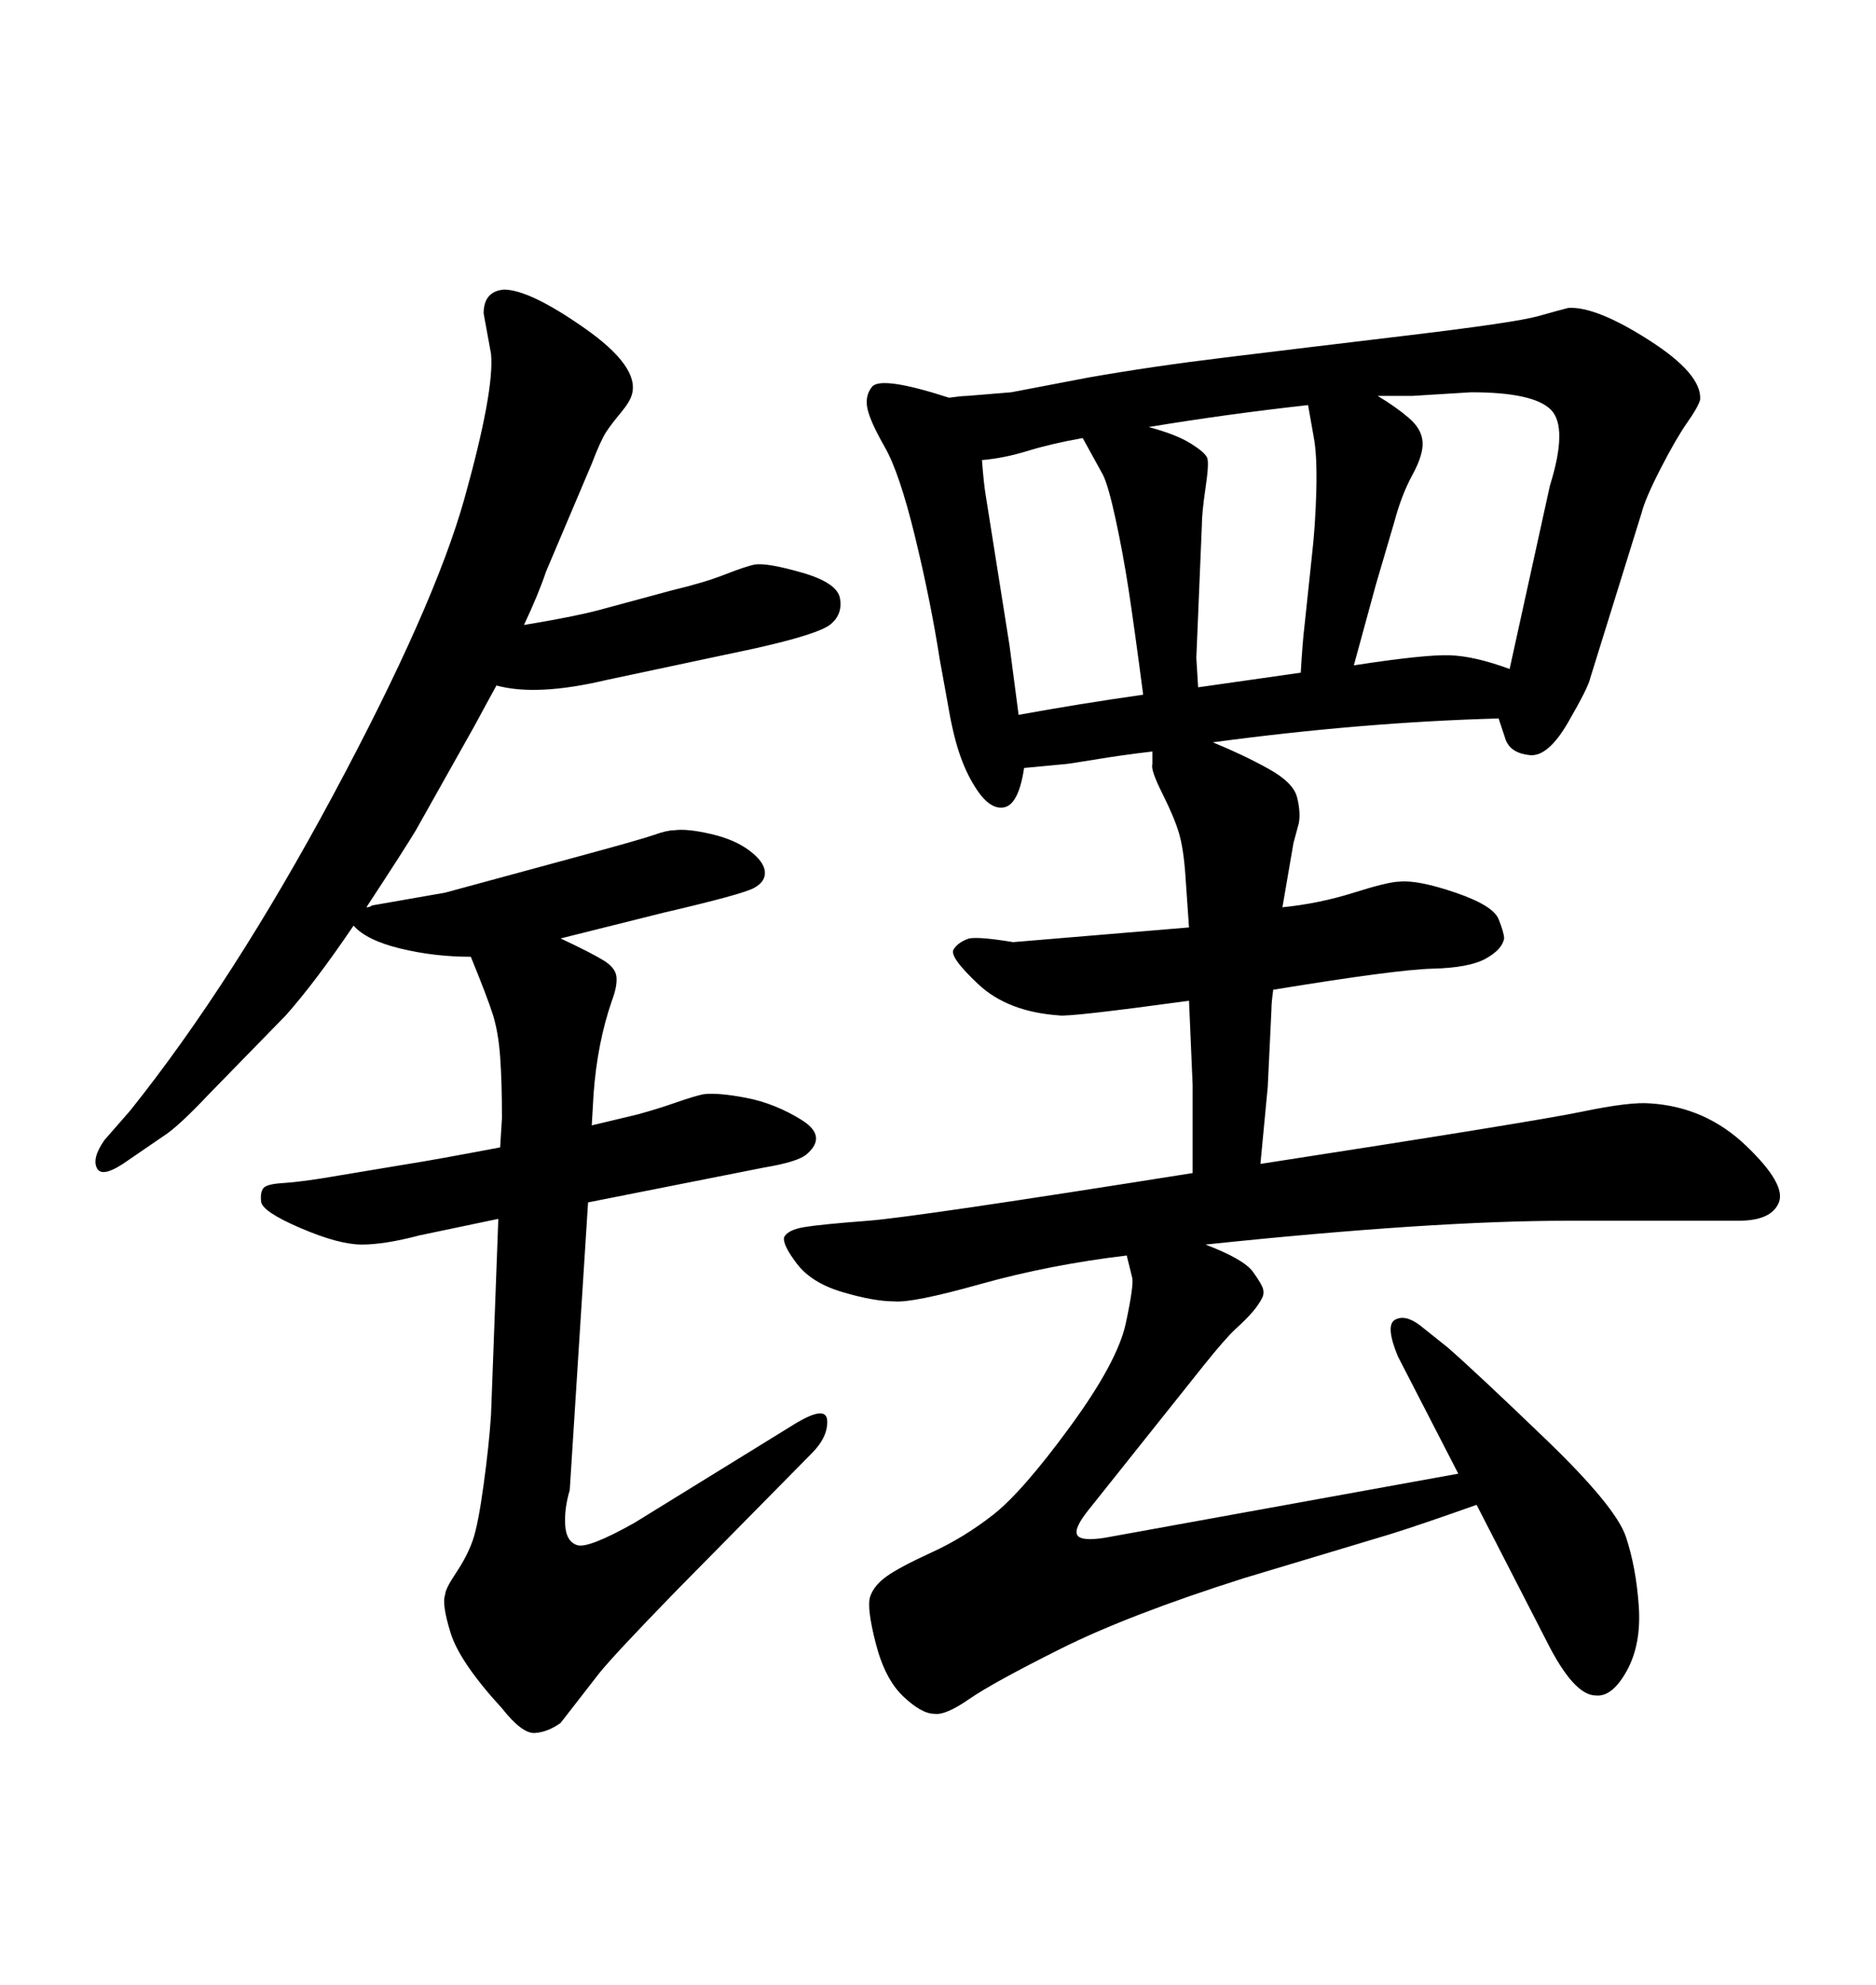 <svg xmlns="http://www.w3.org/2000/svg" xmlns:xlink="http://www.w3.org/1999/xlink" width="300" height="317.285"><path d="M106.05 145.90L89.65 150Q94.63 152.34 96.53 153.52Q98.44 154.69 98.58 156.15Q98.73 157.62 97.85 159.96L97.85 159.96Q95.51 166.70 94.92 174.90L94.92 174.90L94.63 179.88L101.95 178.13Q105.18 177.25 108.11 176.22Q111.04 175.20 112.50 174.90L112.50 174.90Q114.84 174.61 119.38 175.49Q123.93 176.37 128.17 179.00Q132.42 181.64 128.91 184.57L128.91 184.57Q127.44 185.74 122.17 186.62L122.17 186.62L94.04 192.19L91.11 238.18Q90.23 241.11 90.38 243.75Q90.53 246.39 92.29 246.97Q94.04 247.56 101.37 243.46L101.37 243.46L126.56 227.93Q132.13 224.41 132.28 227.05Q132.42 229.69 129.79 232.32L129.79 232.32L108.11 254.30Q98.14 264.55 95.80 267.48L95.80 267.48L89.65 275.39Q87.60 276.86 85.55 277.00Q83.50 277.15 80.27 273.05L80.27 273.05Q73.54 265.72 72.07 261.04Q70.61 256.35 71.19 254.88L71.19 254.88Q71.19 254.00 72.95 251.37Q74.71 248.73 75.59 246.24Q76.46 243.75 77.34 237.30Q78.22 230.86 78.52 226.17L78.52 226.17L79.69 194.82L67.09 197.46Q61.52 198.93 57.86 198.93Q54.20 198.93 48.05 196.29Q41.89 193.65 41.75 192.04Q41.60 190.43 42.19 189.84L42.19 189.84Q42.77 189.26 45.12 189.11Q47.46 188.96 51.27 188.38L51.27 188.38L65.33 186.04Q69.14 185.45 79.98 183.40L79.98 183.40L80.27 178.71Q80.27 172.85 79.98 168.90Q79.69 164.94 78.81 162.16Q77.93 159.38 75.29 152.93L75.29 152.93Q69.43 152.93 64.01 151.61Q58.59 150.29 56.54 147.95L56.54 147.95Q50.39 157.03 45.70 162.30L45.70 162.30L33.40 174.90Q28.42 180.18 26.07 181.64L26.07 181.64L20.51 185.45Q16.41 188.38 15.53 186.77Q14.65 185.16 16.70 182.23L16.70 182.23L20.80 177.54Q37.21 157.03 53.32 127.00Q69.43 96.97 74.27 79.69Q79.10 62.40 78.52 56.54L78.52 56.54L77.34 50.10Q77.34 46.58 80.57 46.29L80.57 46.29Q84.67 46.29 93.46 52.44Q102.25 58.59 101.07 62.99L101.07 62.99Q100.78 64.16 99.32 65.92Q97.85 67.68 96.97 68.99Q96.09 70.31 94.63 74.12L94.63 74.12L87.30 91.41Q86.13 94.92 83.79 99.90L83.79 99.90Q92.58 98.44 96.68 97.27L96.68 97.27L107.52 94.34Q112.50 93.16 115.87 91.85Q119.24 90.53 120.70 90.23L120.70 90.23Q122.75 89.94 128.32 91.55Q133.89 93.16 134.33 95.65Q134.77 98.14 132.86 99.76Q130.96 101.37 120.41 103.71L120.41 103.71L96.97 108.69Q85.84 111.33 79.39 109.57L79.39 109.57Q77.93 112.21 75.88 116.02L75.88 116.02L66.50 132.71Q64.75 135.64 58.59 145.02L58.59 145.02Q59.18 145.02 59.47 144.73L59.47 144.73L71.19 142.68L91.70 137.11Q102.54 134.18 104.59 133.45Q106.64 132.71 107.81 132.71L107.81 132.71Q109.86 132.42 113.67 133.30Q117.48 134.18 119.82 135.94Q122.17 137.70 122.31 139.31Q122.46 140.92 120.56 141.94Q118.65 142.97 106.05 145.90L106.05 145.90ZM190.72 187.50L190.72 187.50Q190.72 184.28 190.72 180.47Q190.72 176.66 190.72 173.44L190.72 173.44L190.14 159.96Q170.80 162.60 169.34 162.30L169.34 162.30Q161.13 161.72 156.45 157.32Q151.76 152.93 152.49 151.76Q153.22 150.59 154.98 150L154.98 150Q156.74 149.71 162.01 150.59L162.01 150.59L179.59 149.12L190.14 148.24L189.55 139.75Q189.26 135.64 188.53 133.15Q187.79 130.66 185.89 126.86Q183.98 123.05 184.28 122.17L184.28 122.17L184.28 120.12Q179.30 120.70 174.90 121.44Q170.51 122.17 169.92 122.17L169.92 122.17L163.77 122.75Q162.89 128.61 160.55 129.05Q158.20 129.49 155.86 125.68L155.86 125.68Q154.39 123.34 153.37 120.26Q152.34 117.19 151.46 111.91L151.46 111.91L150.29 105.47Q148.83 96.09 146.34 85.84Q143.85 75.59 141.50 71.48Q139.16 67.38 138.72 65.33Q138.28 63.28 139.45 61.82L139.45 61.82Q140.92 60.06 151.76 63.57L151.76 63.57Q153.81 63.28 154.69 63.28L154.69 63.28L161.72 62.70L174.02 60.35Q183.98 58.59 196.00 57.13Q208.01 55.66 225.15 53.61Q242.29 51.56 245.95 50.54Q249.61 49.51 250.78 49.22L250.78 49.22Q255.18 48.93 263.67 54.35Q272.17 59.77 271.88 63.87L271.88 63.87Q271.58 65.04 269.82 67.53Q268.07 70.02 265.58 74.85Q263.09 79.69 262.50 82.03L262.50 82.03L254.30 108.40Q254.00 109.86 250.78 115.43Q247.56 121.00 244.63 120.70Q241.70 120.41 240.82 118.36L240.82 118.36L239.65 114.84Q217.97 115.43 193.95 118.65L193.95 118.65Q198.93 120.70 202.88 122.90Q206.84 125.10 207.42 127.44Q208.01 129.79 207.71 131.54L207.71 131.54L206.84 134.77L205.08 145.02Q210.94 144.43 216.50 142.68Q222.07 140.92 223.83 140.92L223.83 140.92Q226.76 140.63 232.76 142.68Q238.77 144.73 239.65 146.92Q240.53 149.12 240.53 150L240.53 150Q240.23 151.76 237.60 153.22Q234.96 154.69 229.10 154.83Q223.24 154.98 203.61 158.20L203.61 158.20Q203.32 160.25 203.32 161.43L203.32 161.43L202.73 173.73L201.56 186.04Q245.21 179.30 252.98 177.69Q260.74 176.07 263.96 176.37L263.96 176.37Q272.75 176.95 279.20 183.11Q285.64 189.26 284.47 192.19Q283.30 195.12 278.03 195.12L278.03 195.12L250.78 195.12Q229.10 195.12 192.77 198.93L192.77 198.93Q198.93 201.27 200.39 203.32Q201.86 205.37 202.00 206.10Q202.15 206.84 201.86 207.42L201.86 207.42Q201.27 208.59 200.24 209.77Q199.22 210.94 197.61 212.40Q196.00 213.87 192.48 218.26L192.48 218.26L174.02 241.41Q171.68 244.34 172.27 245.36Q172.85 246.39 176.66 245.80L176.66 245.80L233.20 235.55L223.54 216.80Q221.48 211.82 223.10 210.94Q224.71 210.06 227.05 211.82L227.05 211.82L231.45 215.33Q235.84 219.14 247.12 229.98Q258.40 240.82 260.01 245.65Q261.62 250.49 262.06 256.64Q262.50 262.79 260.16 267.04Q257.81 271.29 255.18 271.00L255.18 271.00Q251.66 271.00 247.27 262.21L247.27 262.21L236.13 240.53Q227.05 243.75 222.36 245.21L222.36 245.21L198.93 252.25Q180.47 258.11 169.63 263.53Q158.79 268.95 154.98 271.58Q151.17 274.22 149.41 273.93L149.41 273.93Q147.36 273.93 144.43 271.14Q141.50 268.36 140.04 262.65Q138.57 256.93 139.16 255.18L139.16 255.18Q139.75 253.42 141.80 251.95Q143.85 250.49 148.97 248.14Q154.10 245.80 158.79 242.14Q163.48 238.48 171.09 228.08Q178.71 217.68 180.03 211.52Q181.35 205.37 181.05 204.20L181.05 204.20L180.18 200.68Q167.87 202.15 156.88 205.22Q145.90 208.30 142.97 208.01L142.97 208.01Q139.75 208.01 134.77 206.54Q129.79 205.08 127.44 202.00Q125.10 198.93 125.39 197.75L125.39 197.75Q125.98 196.58 128.61 196.14Q131.25 195.70 138.87 195.12Q146.48 194.53 190.72 187.50ZM241.41 106.93L241.41 106.93L247.85 77.64Q250.78 68.26 248.00 65.48Q245.21 62.70 235.25 62.70L235.25 62.70L225.88 63.28L220.31 63.28Q223.24 65.04 225.29 66.80Q227.34 68.55 227.49 70.61Q227.64 72.66 225.88 75.88Q224.12 79.10 222.95 83.50L222.95 83.50L220.02 93.46L216.50 106.35Q227.93 104.59 231.88 104.74Q235.84 104.88 241.41 106.93ZM191.60 109.86L191.60 109.86L208.01 107.52Q208.30 102.54 208.59 100.20L208.59 100.20L209.77 89.06Q210.35 84.08 210.50 78.37Q210.64 72.66 210.06 69.73L210.06 69.73L209.18 64.75Q196.00 66.21 183.69 68.26L183.69 68.26Q188.09 69.43 190.43 70.90Q192.77 72.36 193.07 73.24Q193.36 74.12 192.77 78.08Q192.19 82.03 192.19 84.08L192.19 84.08L191.31 105.18L191.60 109.86ZM182.81 111.04L182.81 111.04Q181.35 99.90 180.47 94.19Q179.59 88.48 178.42 83.06Q177.25 77.64 176.37 75.88L176.37 75.88L173.14 70.02Q168.16 70.90 164.36 72.07Q160.55 73.24 157.03 73.54L157.03 73.54Q157.32 77.34 157.62 79.10L157.62 79.10L161.43 103.13L162.89 114.26Q172.56 112.50 182.81 111.04Z"/></svg>